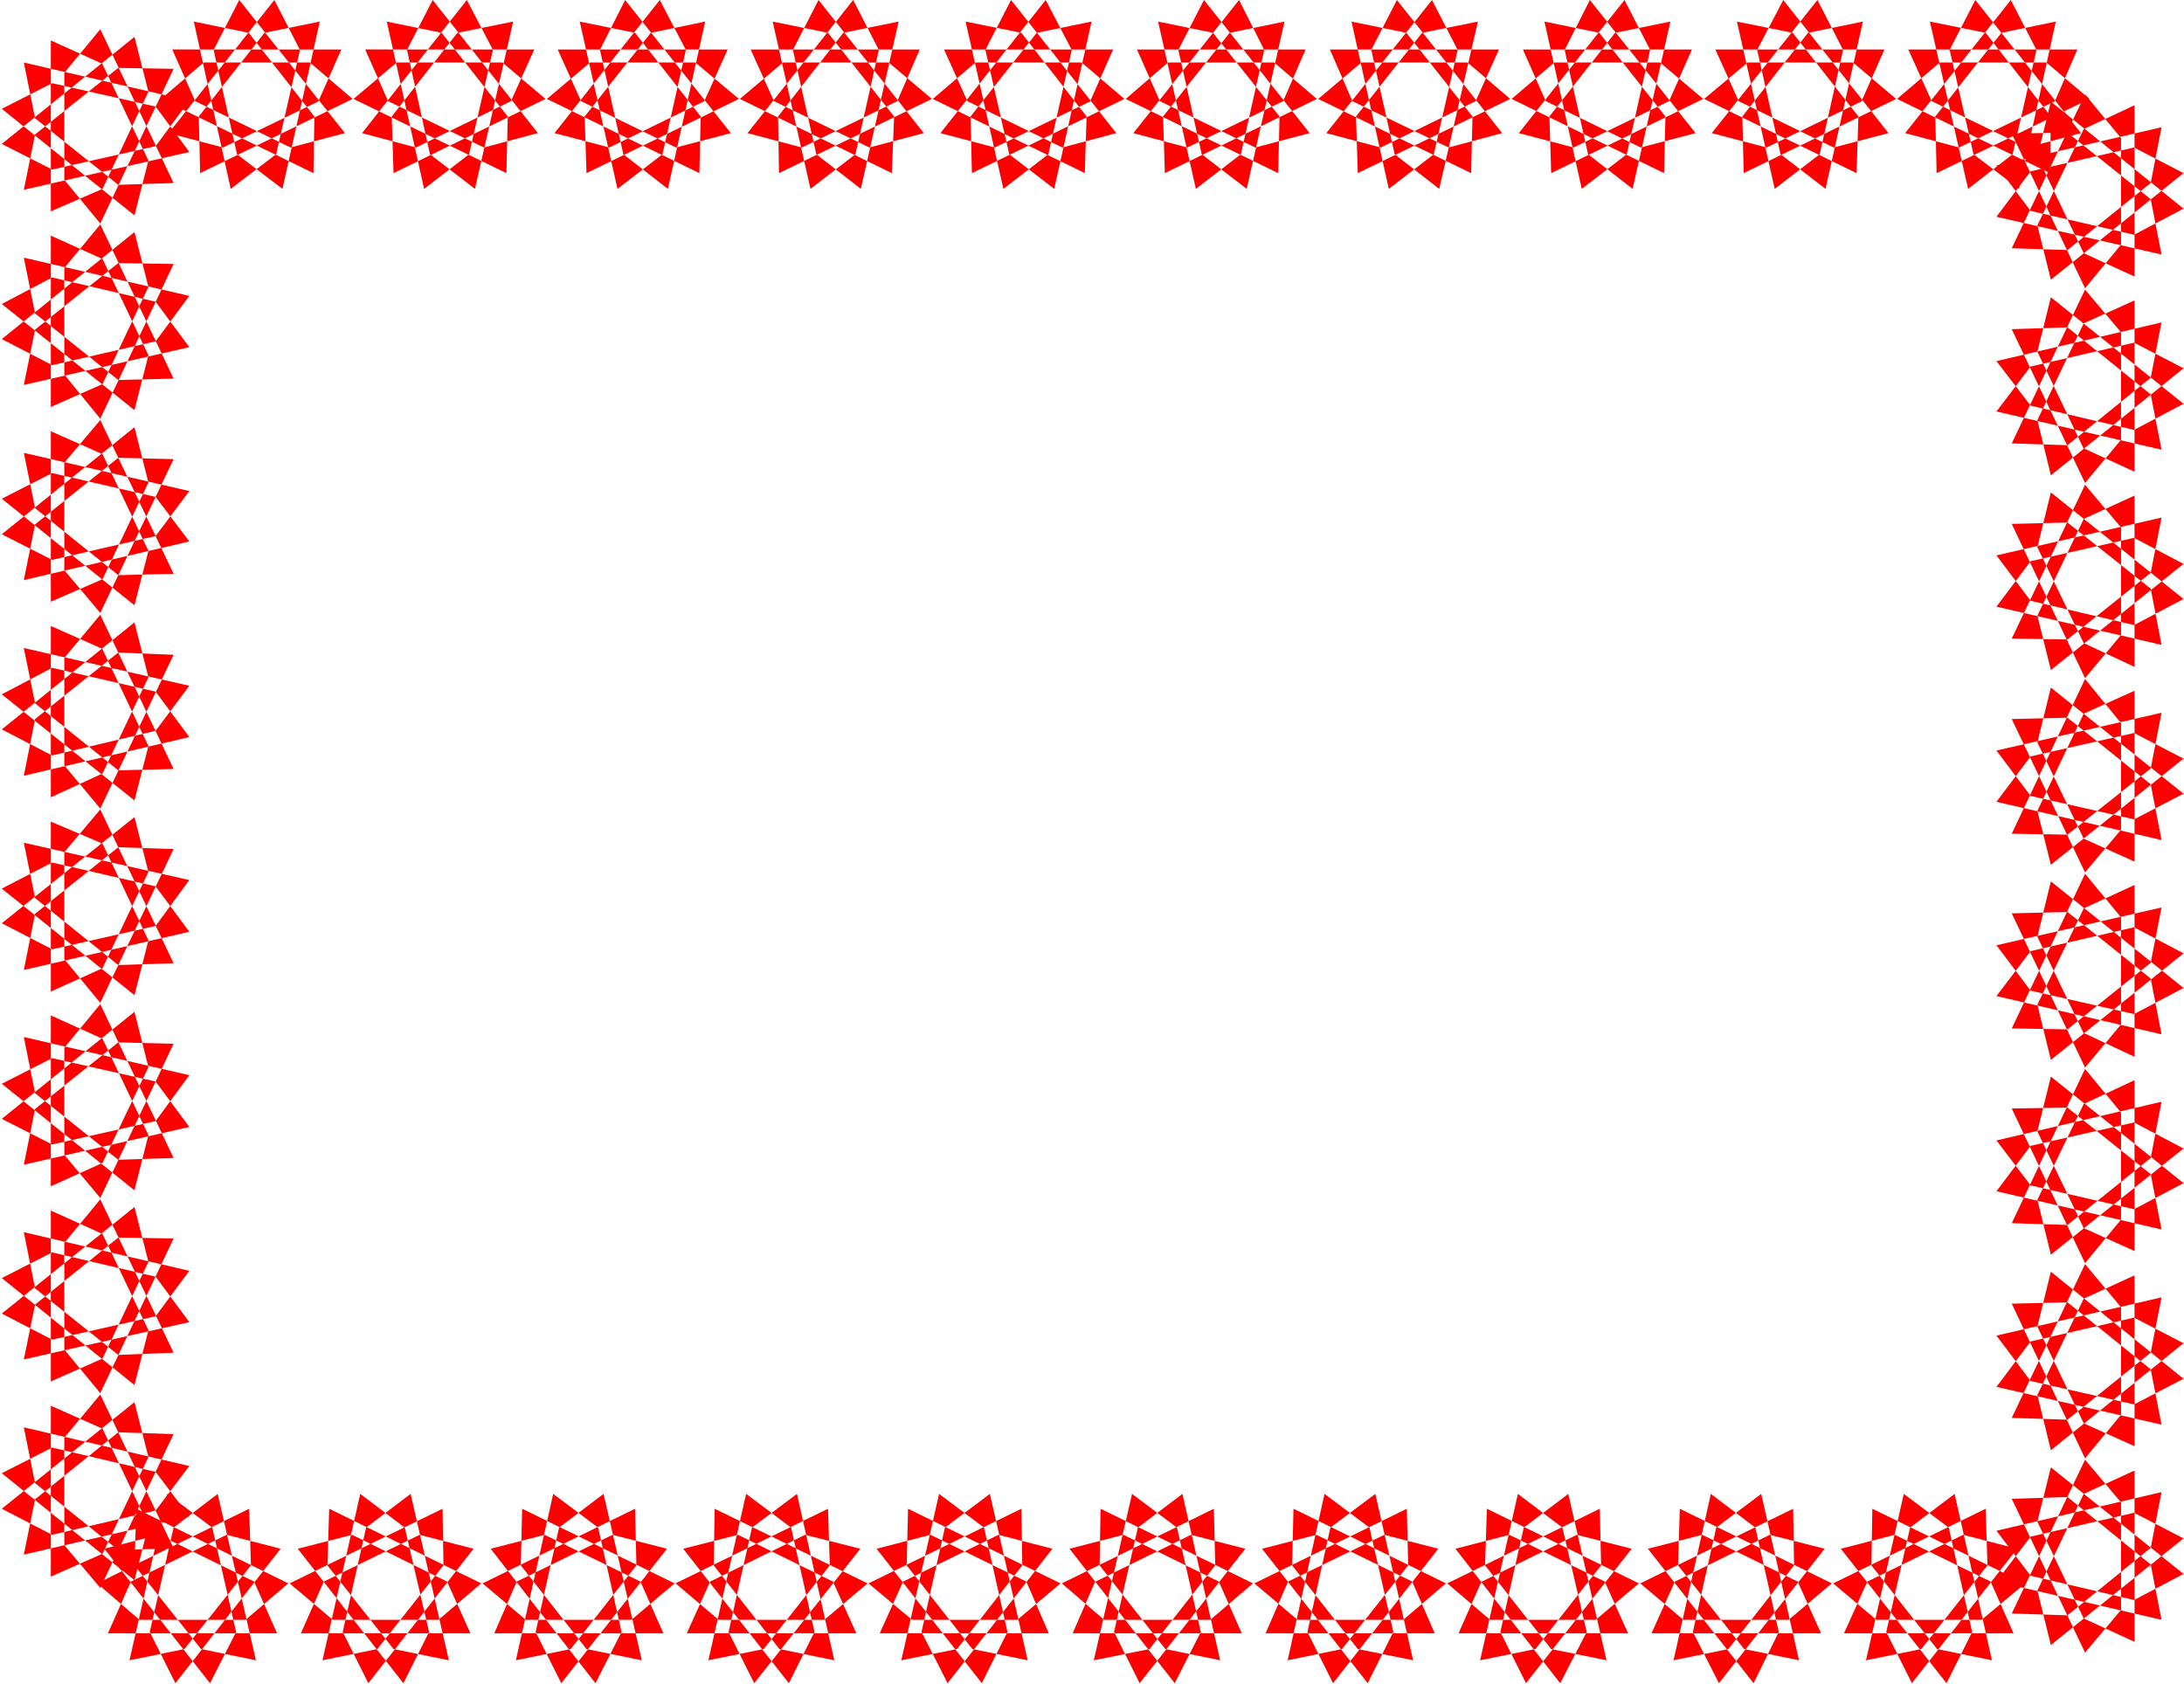 <svg xmlns="http://www.w3.org/2000/svg" fill-rule="evenodd" height="604.99" preserveAspectRatio="none" stroke-linecap="round" viewBox="0 0 4856 3744" width="784.634"><style>.brush1{fill:red}.pen1{stroke:none}</style><path class="pen1 brush1" d="m228 3177-115-51v380l115-51 102-215-31-122L4 3355l112 58 230-54 75-99-368-86 25 124 185 149 123-4-163-342-80 96v239l80 95 163-342-123-4-185 149-25 123 368-85-75-99-230-54-112 57 295 238 31-122-102-215zm0-433-115-52v380l115-51 102-215-31-122L4 2921l112 58 230-52 75-101-368-86 25 125 185 148 123-5-163-341-80 97v237l80 97 163-344-123-2-185 149-25 122 368-83-75-101-230-54-112 57 295 238 31-122-102-214zm0-434-115-52v380l115-52 102-213-31-123L4 2488l112 57 230-52 75-102-368-85 25 125 185 148 123-4-163-342-80 97v238l80 96 163-343-123-3-185 148-25 124 368-84-75-101-230-52-112 57 295 237 31-123-102-214zm0-434-115-49v378l115-52 102-214-31-122L4 2053l112 58 230-52 75-102-368-83 25 123 185 149 123-4-163-342-80 95v238l80 97 163-342-123-4-185 148-25 125 368-85-75-101-230-53-112 58 295 237 31-122-102-215zm0-433-115-51v381l115-53 102-214-31-122L4 1622l112 58 230-55 75-100-368-84 25 123 185 149 123-3-163-343-80 96v239l80 96 163-342-123-5-185 148-25 126 368-86-75-101-230-53-112 59 295 236 31-121-102-215v-1zm0-433-115-51v379l115-50 102-215-31-123L4 1188l112 57 230-53 75-100-368-85 25 123 185 149 123-3-163-342-80 95v239l80 95 163-342-123-3-185 148-25 124 368-86-75-99-230-53-112 57 295 237 31-121-102-215zm0-434-115-52v381l115-51 102-216-31-122L4 754l112 58 230-53 75-101-368-85 25 124 185 148 123-3-163-343-80 97v237l80 98 163-344-123-2L78 733 53 856l368-84-75-101-230-54L4 676l295 236 31-122-102-214zm0-434L113 90v380l115-50 102-216-31-122L4 320l112 57 230-52 75-101-368-85 25 124 185 148 123-4L223 65l-80 97v238l80 97 163-344-123-2L78 299 53 422l368-84-75-101-230-52L4 242l295 237 31-122-102-214v-1z"/><path class="pen1 brush1" d="m708 225 51-115H383l51 115 212 103 121-32L532 0l-57 111 52 232 101 77 83-372-123 25-146 186 3 126 339-165-95-81H453l-95 81 339 165 2-126L553 73 431 48l82 372 101-77 53-232L610 0 375 296l121 32 213-103h-1zm428 0 52-115H812l51 115 213 103 120-32L962 0l-57 111 51 232 100 77 85-372-124 25-146 186 4 126 338-165-96-81H882l-96 81 340 165 3-126L982 73 860 48l83 372 100-77 53-232-58-111-233 296 120 32 211-103zm430 0 52-115h-378l52 115 211 103 122-32L1390 0l-56 111 52 232 99 77 83-372-121 25-147 186 4 126 339-165-97-81h-234l-96 81 339 165 3-126-146-186-123-25 84 372 100-77 52-232-58-111-234 296 122 32 211-103zm429 0 50-115h-376l52 115 212 103 121-32L1820 0l-57 111 52 232 99 77 84-372-123 25-145 186 2 126 340-165-96-81h-235l-96 81 338 165 5-126-147-186-123-25 84 372 100-77 52-232-57-111-235 296 121 32 212-103zm429 0 51-115h-376l52 115 211 103 120-32L2248 0l-57 111 53 232 100 77 83-372-122 25-147 186 3 126 339-165-95-81h-236l-95 81 338 165 4-126-145-186-124-25 84 372 100-77 52-232-58-111-234 296 121 32 213-103h-1zm429 0 50-115h-375l51 115 212 103 121-32L2677 0l-57 111 52 232 100 77 84-372-122 25-148 186 4 126 338-165-95-81h-236l-94 81 339 165 3-126-148-186-122-25 84 372 100-77 52-232-56-111-235 296 120 32 213-103zm428 0 52-115h-376l50 115 214 103 119-32L3106 0l-57 111 52 232 99 77 86-372-124 25-147 186 4 126 339-165-95-81h-236l-96 81 340 165 3-126-147-186-122-25 83 372 100-77 53-232-57-111-235 296 121 32 211-103zm430 0 51-115h-376l51 115 211 103 122-32L3535 0l-56 111 52 232 99 77 84-372-123 25-146 186 4 126 338-165-96-81h-235l-95 81 339 165 3-126-147-186-122-25 83 372 100-77 52-232-57-111-235 296 122 32 212-103zm428 0 51-115h-376l52 115 211 103 122-32L3965 0l-58 111 52 232 100 77 83-372-122 25-146 186 3 126 339-165-96-81h-234l-97 81 339 165 4-126-146-186-124-25 84 372 100-77 52-232-57-111-235 296 122 32 212-103h-1zm430 0 50-115h-376l52 115 212 103 120-32L4392 0l-57 111 53 232 101 77 82-372-121 25-147 186 3 126 340-165-96-81h-237l-95 81 340 165 2-126-145-186-124-25 85 372 99-77 53-232-57-111-235 296 120 32 213-103z"/><path class="pen1 brush1" d="m4633 563 113 52V234l-113 53-103 214 30 121 295-237-110-57-230 53-76 101 367 84-24-123-185-148-124 2 163 344 80-97V307l-80-97-163 342 124 4 185-149 24-124-367 85 76 101 230 53 110-58-295-238-30 122 103 215zm0 434 113 52V668l-113 51-103 215 30 123 295-238-110-57-230 53-76 100 367 85-24-123-185-149-124 4 163 342 80-96V739l-80-95-163 342 124 4 185-150 24-123-367 86 76 99 230 54 110-58-295-237-30 121 103 216v-1zm0 433 113 53v-381l-113 52-103 215 30 121 295-236-110-58-230 52-76 101 367 85-24-125-185-147-124 3 163 343 80-96v-239l-80-95-163 342 124 2 185-148 24-123-367 84 76 101 230 54 110-58-295-237-30 122 103 213zm0 435 113 51v-380l-113 51-103 216 30 120 295-236-110-57-230 52-76 101 367 85-24-124-185-148-124 3 163 341 80-95v-237l-80-98-163 344 124 2 185-147 24-124-367 84 76 101 230 52 110-57-295-236-30 122 103 214zm0 432 113 53v-382l-113 52-103 214 30 123 295-237-110-58-230 53-76 100 367 85-24-124-185-148-124 3 163 343 80-96v-238l-80-97-163 344 124 2 185-148 24-123-367 84 76 101 230 52 110-58-295-237-30 123 103 215v-1zm0 434 113 51v-380l-113 53-103 213 30 122 295-236-110-58-230 52-76 101 367 85-24-123-185-148-124 2 163 344 80-97v-238l-80-97-163 343 124 4 185-149 24-125-367 86 76 100 230 53 110-58-295-237-30 122 103 215zm0 434 113 51v-380l-113 52-103 214 30 123 295-238-110-57-230 53-76 101 367 84-24-123-185-149-124 3 163 344 80-97v-239l-80-96-163 342 124 4 185-149 24-123-367 85 76 101 230 52 110-57-295-238-30 122 103 215zm0 434 113 52v-381l-113 52-103 215 30 121 295-237-110-57-230 53-76 100 367 85-24-123-185-150-124 4 163 342 80-95v-239l-80-95-163 342 124 4 185-150 24-124-367 86 76 100 230 54 110-58-295-237-30 121 103 215z"/><path class="pen1 brush1" d="m4152 3517-52 115h377l-51-115-213-104-120 31 235 299 57-114-52-232-100-75-84 370 123-25 147-186-4-126-339 166 96 81h234l97-81-340-166-2 126 146 186 122 25-83-370-99 75-53 232 57 114 234-299-120-31-213 104zm-428 0-52 115h377l-52-115-212-104-121 31 235 299 56-114-52-232-99-75-83 370 122-25 146-186-2-126-340 166 96 81h234l96-81-338-166-4 126 147 186 122 25-84-370-100 75-52 232 58 114 235-299-122-31-211 104zm-430 0-51 115h377l-52-115-212-104-120 31 233 299 59-114-54-232-99-75-84 370 123-25 146-186-3-126-339 166 95 81h235l96-81-338-166-4 126 147 186 123 25-85-370-99 75-52 232 57 114 235-299-122-31-211 104h-1zm-430 0-50 115h376l-50-115-213-104-121 31 235 299 57-114-53-232-100-75-82 370 121-25 147-186-3-126-339 166 96 81h235l95-81-339-166-3 126 146 186 123 25-84-370-100 75-51 232 57 114 234-299-120-31-214 104zm-429 0-50 115h376l-51-115-212-104-120 31 234 299 58-114-53-232-100-75-85 370 124-25 146-186-3-126-338 166 94 81h236l95-81-339-166-2 126 146 186 122 25-84-370-99 75-53 232 57 114 235-299-121-31-212 104h-1zm-427 0-52 115h376l-50-115-213-104-120 31 234 299 57-114-52-232-100-75-84 370 124-25 145-186-2-126-340 166 97 81h234l96-81-339-166-3 126 146 186 123 25-84-370-100 75-52 232 58 114 233-299-120-31-212 104zm-429 0-52 115h377l-52-115-211-104-122 31 235 299 57-114-52-232-100-75-84 370 123-25 147-186-4-126-339 166 96 81h235l96-81-340-166-2 126 146 186 122 25-83-370-100 75-52 232 57 114 236-299-123-31-211 104zm-430 0-50 115h376l-51-115-213-104-120 31 233 299 58-114-52-232-100-75-83 370 122-25 146-186-3-126-339 166 96 81h235l96-81-339-166-3 126 146 186 123 25-85-370-99 75-52 232 57 114 235-299-121-31-213 104zm-429 0-51 115h377l-52-115-211-104-121 31 235 299 57-114-54-232-99-75-84 370 122-25 147-186-2-126-340 166 96 81h235l95-81-338-166-4 126 147 186 123 25-85-370-99 75-52 232 57 114 234-299-120-31-213 104zm-429 0-51 115h376l-51-115-212-104-121 31 235 299 58-114-53-232-100-75-84 370 122-25 148-186-4-126-338 166 94 81h236l95-81-338-166-4 126 148 186 122 25-85-370-98 75-53 232 57 114 234-299-120-31-213 104z"/></svg>
